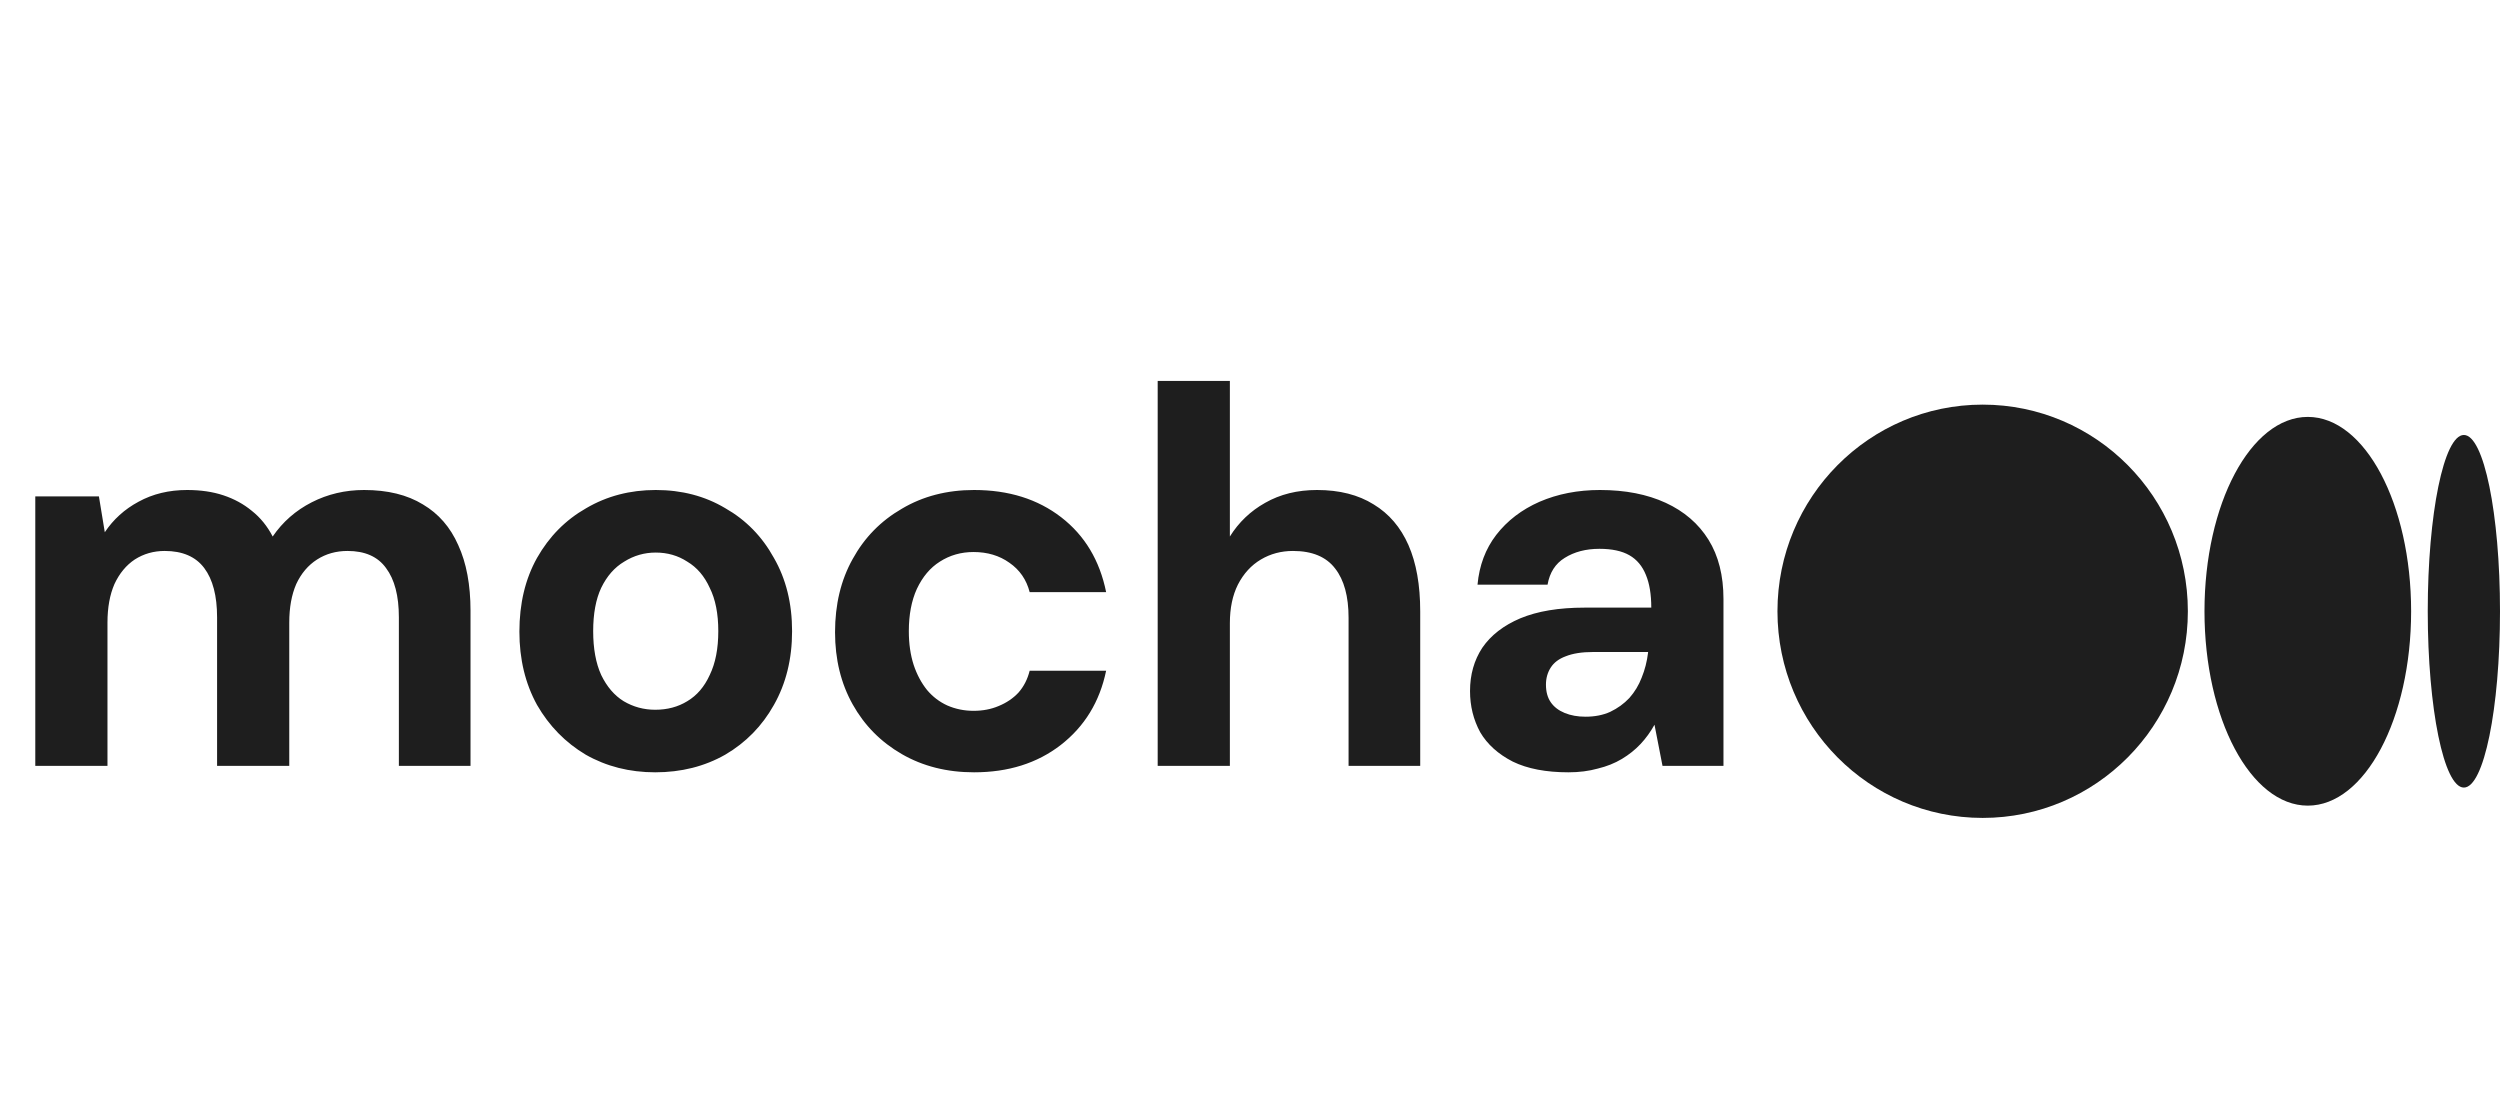 <svg width="173" height="76" viewBox="0 0 173 76" fill="none" xmlns="http://www.w3.org/2000/svg">
<path d="M2.442 53V34.352H6.845L7.252 36.831C7.844 35.943 8.621 35.24 9.583 34.722C10.57 34.179 11.692 33.908 12.95 33.908C13.887 33.908 14.726 34.031 15.466 34.278C16.206 34.525 16.86 34.882 17.427 35.351C18.019 35.82 18.5 36.412 18.87 37.127C19.561 36.116 20.461 35.326 21.571 34.759C22.681 34.192 23.89 33.908 25.197 33.908C26.825 33.908 28.182 34.241 29.267 34.907C30.352 35.548 31.166 36.486 31.709 37.719C32.276 38.952 32.56 40.469 32.56 42.27V53H27.602V42.714C27.602 41.234 27.306 40.099 26.714 39.31C26.147 38.521 25.259 38.126 24.05 38.126C23.261 38.126 22.558 38.323 21.941 38.718C21.324 39.113 20.843 39.68 20.498 40.42C20.177 41.16 20.017 42.048 20.017 43.084V53H15.022V42.714C15.022 41.234 14.726 40.099 14.134 39.31C13.542 38.521 12.629 38.126 11.396 38.126C10.631 38.126 9.941 38.323 9.324 38.718C8.732 39.113 8.263 39.68 7.918 40.42C7.597 41.16 7.437 42.048 7.437 43.084V53H2.442ZM45.34 53.444C43.564 53.444 41.961 53.037 40.53 52.223C39.124 51.384 38.002 50.237 37.163 48.782C36.349 47.302 35.942 45.612 35.942 43.713C35.942 41.764 36.349 40.062 37.163 38.607C38.002 37.127 39.136 35.98 40.567 35.166C41.998 34.327 43.601 33.908 45.377 33.908C47.178 33.908 48.781 34.327 50.187 35.166C51.618 35.98 52.74 37.127 53.554 38.607C54.393 40.062 54.812 41.752 54.812 43.676C54.812 45.6 54.393 47.302 53.554 48.782C52.74 50.237 51.618 51.384 50.187 52.223C48.756 53.037 47.141 53.444 45.34 53.444ZM45.34 49.115C46.179 49.115 46.919 48.918 47.56 48.523C48.226 48.128 48.744 47.524 49.114 46.71C49.509 45.896 49.706 44.885 49.706 43.676C49.706 42.467 49.509 41.468 49.114 40.679C48.744 39.865 48.226 39.261 47.56 38.866C46.919 38.447 46.191 38.237 45.377 38.237C44.588 38.237 43.86 38.447 43.194 38.866C42.528 39.261 41.998 39.865 41.603 40.679C41.233 41.468 41.048 42.467 41.048 43.676C41.048 44.885 41.233 45.896 41.603 46.71C41.998 47.524 42.516 48.128 43.157 48.523C43.823 48.918 44.551 49.115 45.34 49.115ZM67.405 53.444C65.53 53.444 63.865 53.025 62.41 52.186C60.955 51.347 59.82 50.2 59.006 48.745C58.192 47.29 57.785 45.625 57.785 43.75C57.785 41.826 58.192 40.136 59.006 38.681C59.82 37.201 60.955 36.042 62.41 35.203C63.865 34.34 65.53 33.908 67.405 33.908C69.798 33.908 71.808 34.537 73.436 35.795C75.064 37.053 76.1 38.78 76.544 40.975H71.253C71.031 40.112 70.562 39.433 69.847 38.94C69.156 38.447 68.33 38.2 67.368 38.2C66.505 38.2 65.728 38.422 65.037 38.866C64.371 39.285 63.841 39.914 63.446 40.753C63.076 41.567 62.891 42.541 62.891 43.676C62.891 44.539 63.002 45.316 63.224 46.007C63.446 46.673 63.754 47.253 64.149 47.746C64.544 48.215 65.012 48.572 65.555 48.819C66.122 49.066 66.727 49.189 67.368 49.189C68.009 49.189 68.589 49.078 69.107 48.856C69.65 48.634 70.106 48.326 70.476 47.931C70.846 47.512 71.105 47.006 71.253 46.414H76.544C76.1 48.56 75.052 50.274 73.399 51.557C71.771 52.815 69.773 53.444 67.405 53.444ZM80.112 53V26.36H85.107V37.127C85.723 36.14 86.537 35.363 87.549 34.796C88.585 34.204 89.781 33.908 91.138 33.908C92.692 33.908 93.999 34.241 95.06 34.907C96.12 35.548 96.922 36.486 97.465 37.719C98.007 38.952 98.279 40.482 98.279 42.307V53H93.321V42.751C93.321 41.271 93.012 40.136 92.396 39.347C91.779 38.533 90.805 38.126 89.473 38.126C88.659 38.126 87.919 38.323 87.253 38.718C86.587 39.113 86.056 39.692 85.662 40.457C85.292 41.197 85.107 42.085 85.107 43.121V53H80.112ZM108.534 53.444C106.98 53.444 105.697 53.197 104.686 52.704C103.674 52.186 102.922 51.508 102.429 50.669C101.96 49.806 101.726 48.856 101.726 47.82C101.726 46.685 102.009 45.686 102.577 44.823C103.169 43.96 104.044 43.281 105.204 42.788C106.388 42.295 107.868 42.048 109.644 42.048H114.269C114.269 41.135 114.145 40.383 113.899 39.791C113.652 39.174 113.27 38.718 112.752 38.422C112.234 38.126 111.543 37.978 110.68 37.978C109.742 37.978 108.941 38.188 108.275 38.607C107.633 39.002 107.239 39.618 107.091 40.457H102.244C102.367 39.125 102.799 37.978 103.539 37.016C104.303 36.029 105.302 35.265 106.536 34.722C107.794 34.179 109.187 33.908 110.717 33.908C112.468 33.908 113.985 34.204 115.268 34.796C116.55 35.388 117.537 36.239 118.228 37.349C118.918 38.459 119.264 39.828 119.264 41.456V53H115.046L114.491 50.151C114.219 50.644 113.899 51.088 113.529 51.483C113.159 51.878 112.727 52.223 112.234 52.519C111.74 52.815 111.185 53.037 110.569 53.185C109.952 53.358 109.274 53.444 108.534 53.444ZM109.718 49.596C110.359 49.596 110.926 49.485 111.42 49.263C111.938 49.016 112.382 48.696 112.752 48.301C113.122 47.882 113.405 47.413 113.603 46.895C113.825 46.352 113.973 45.773 114.047 45.156V45.119H110.236C109.471 45.119 108.842 45.218 108.349 45.415C107.88 45.588 107.535 45.847 107.313 46.192C107.091 46.537 106.98 46.932 106.98 47.376C106.98 47.869 107.091 48.276 107.313 48.597C107.535 48.918 107.855 49.164 108.275 49.337C108.694 49.51 109.175 49.596 109.718 49.596Z" fill="#1E1E1E"/>
<ellipse cx="137.2" cy="42.3" rx="14.2" ry="14.3" fill="#1E1E1E"/>
<ellipse cx="159.7" cy="42.3" rx="7.15" ry="13.45" fill="#1E1E1E"/>
<ellipse cx="170.5" cy="42.3" rx="2.5" ry="12.2" fill="#1E1E1E"/>
</svg>
